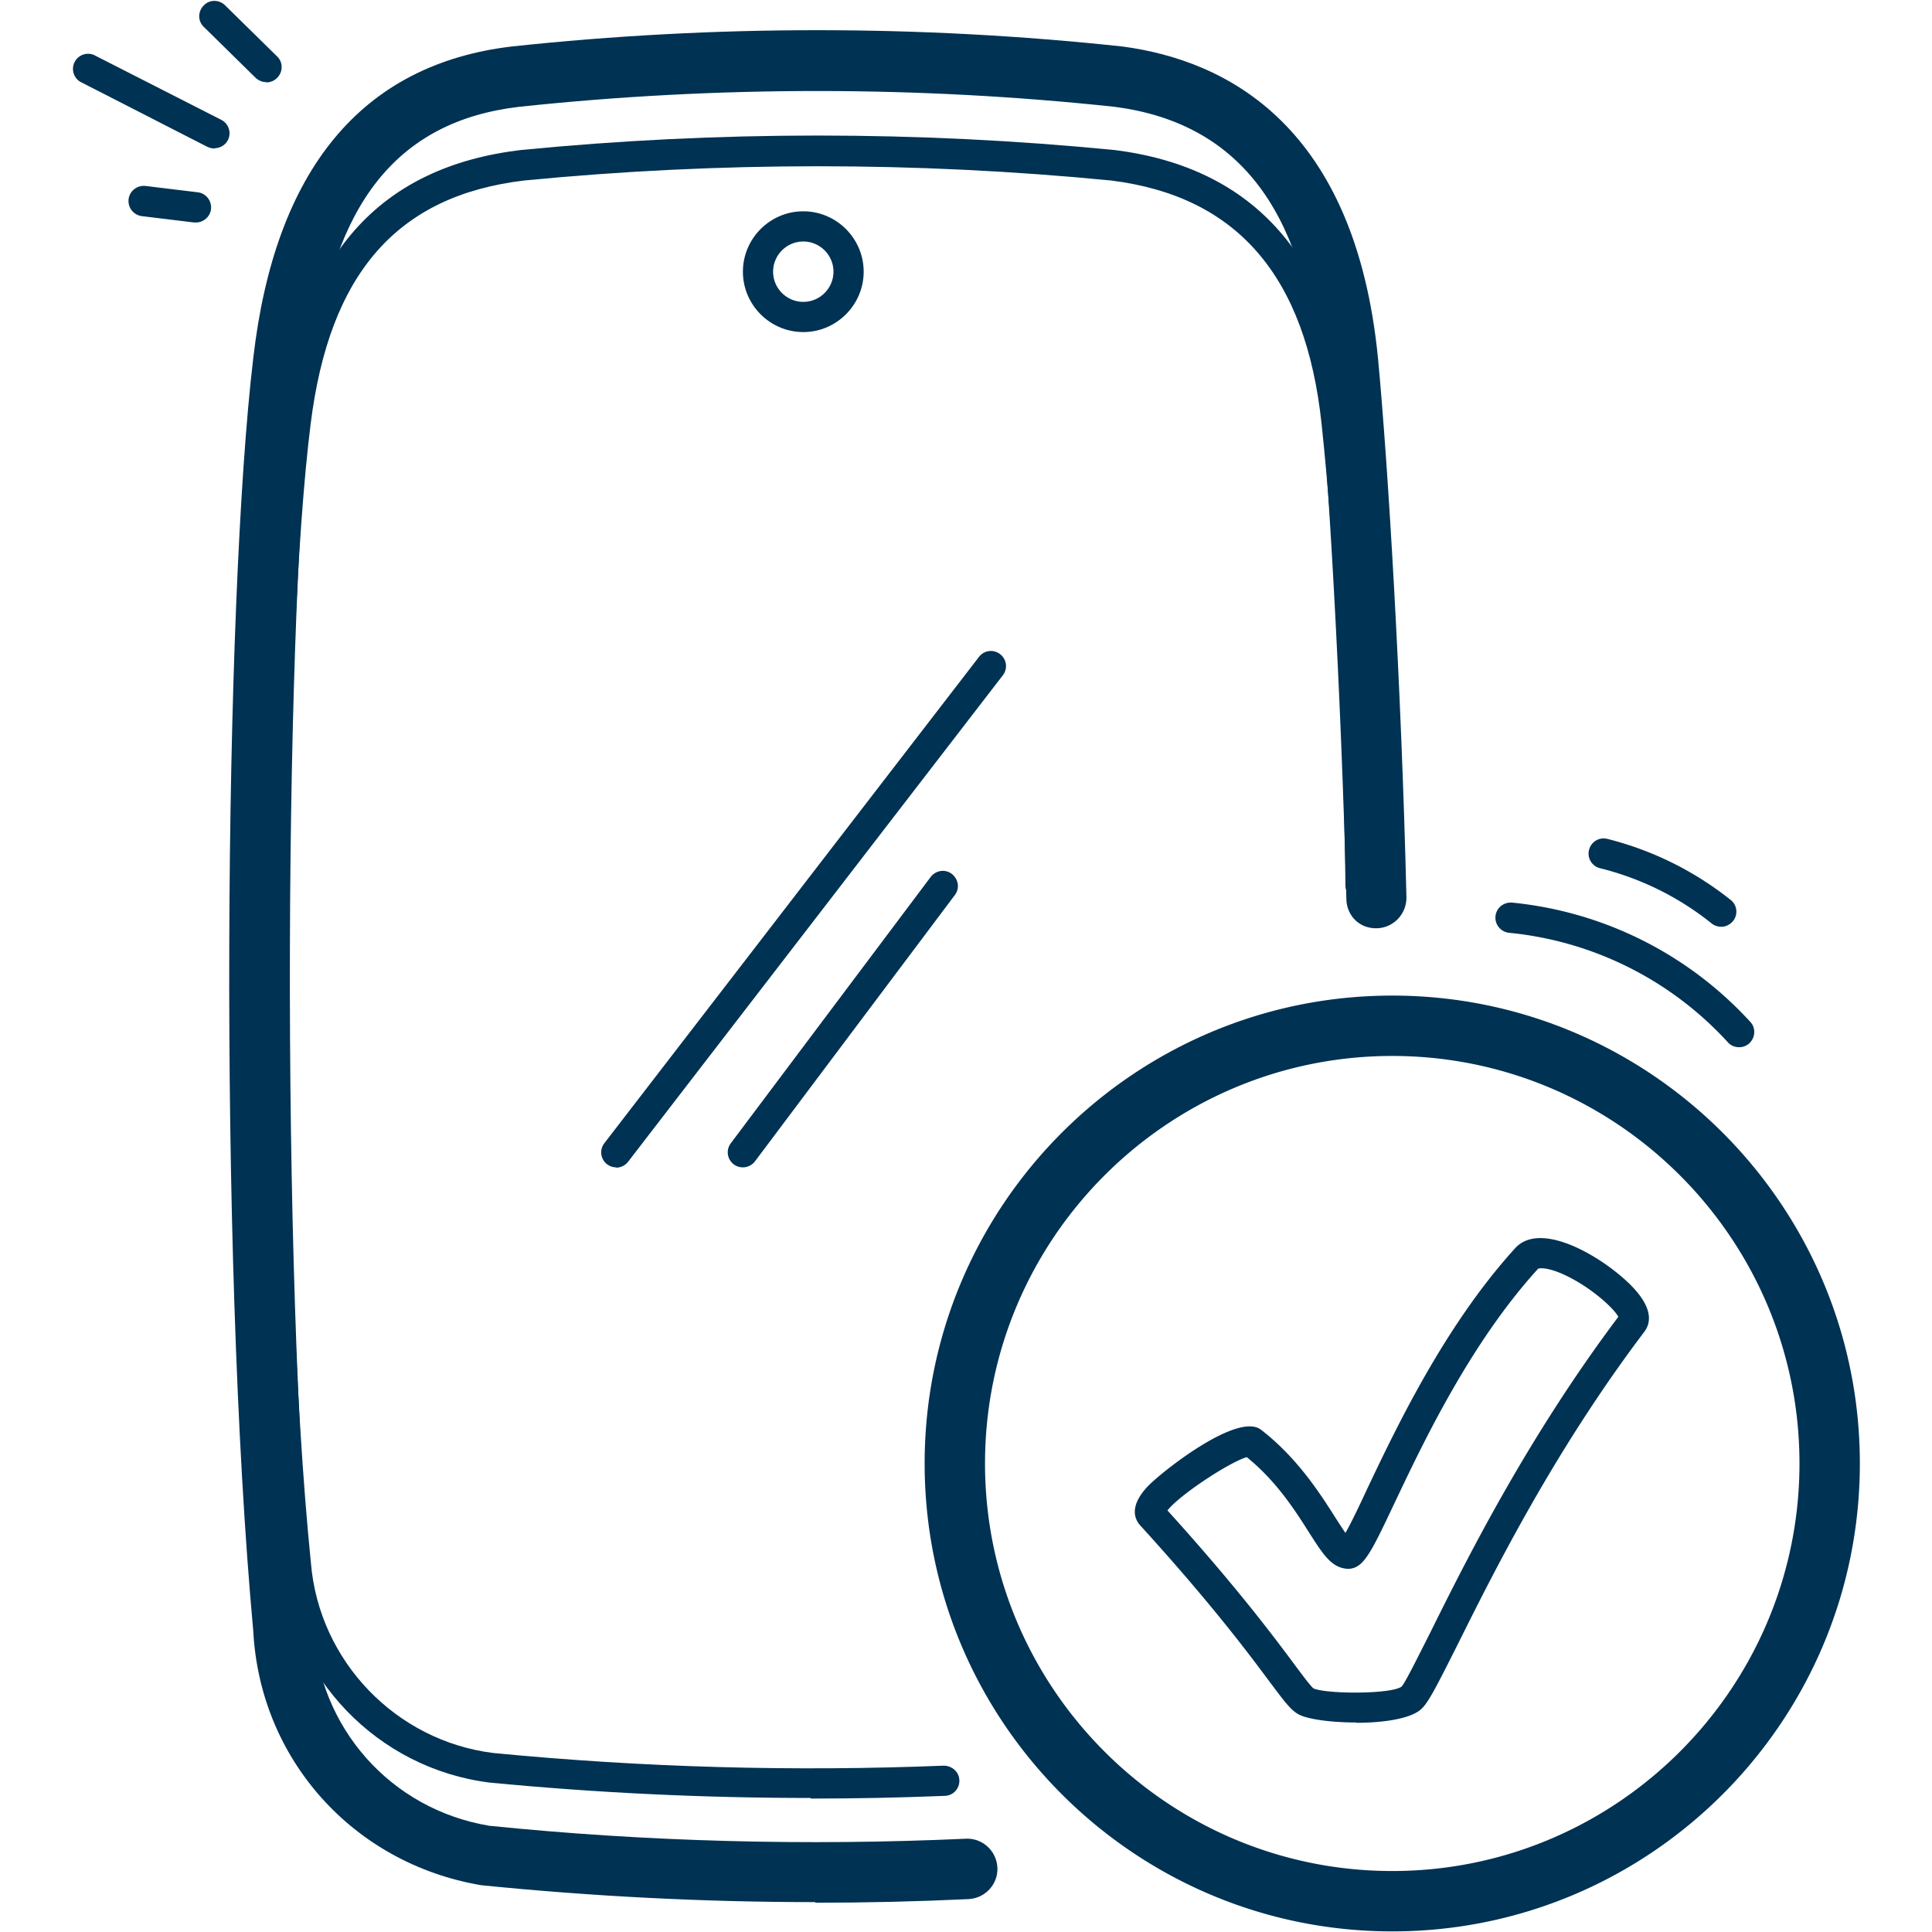 <?xml version="1.0" encoding="UTF-8"?>
<svg xmlns="http://www.w3.org/2000/svg" viewBox="0 0 64 64"><path d="M27.01 63.01c-3.7 0-7.4-.19-11.07-.56-4.25-.72-7.33-4.18-7.55-8.42-1.16-12.63-.96-34.12 0-42.17.72-6.25 3.6-9.73 8.56-10.32 6.72-.72 13.52-.72 20.23 0 3.47.46 7.72 2.63 8.47 10.35.33 3.5.77 10.75.94 17.83.01.55-.42 1.01-.97 1.03-.59.02-1.01-.42-1.02-.97-.18-7.04-.6-14.23-.94-17.69-.5-5.22-2.7-8.02-6.72-8.55-6.54-.7-13.2-.7-19.76 0-4.02.48-6.19 3.21-6.8 8.57-.95 7.89-1.12 29.57 0 41.79.17 3.34 2.56 6.03 5.82 6.58 5.19.53 10.52.67 15.79.43.55-.03 1.02.4 1.05.95s-.4 1.02-.95 1.05c-1.69.08-3.38.12-5.08.12z" style="fill: #003253;"/><path d="M26.85 59.56c-3.55 0-7.11-.17-10.63-.51-3.71-.46-6.62-3.49-6.93-7.2-1.12-11.17-.94-30.52 0-37.94.68-5.46 3.28-8.38 7.96-8.94 6.53-.64 13.15-.64 19.67 0 4.65.58 7.29 3.59 7.86 8.96.44 4.19.72 9.52.79 15.4 0 .28-.22.5-.49.51-.27-.04-.5-.22-.51-.49-.07-5.85-.35-11.14-.79-15.3-.52-4.91-2.8-7.55-6.97-8.07-6.44-.63-12.99-.63-19.45 0-4.2.5-6.45 3.07-7.07 8.07-.92 7.3-1.08 26.91.01 37.73.27 3.25 2.82 5.89 6.04 6.29 4.93.48 9.95.62 14.92.42.27 0 .51.2.52.48.01.28-.2.51-.48.52-1.48.06-2.96.09-4.44.09z" style="fill: #003253;"/><path d="M26.61 11c-1.1 0-2-.9-2-2s.9-2 2-2 2 .9 2 2-.9 2-2 2zm0-3c-.55 0-1 .45-1 1s.45 1 1 1 1-.45 1-1-.45-1-1-1zM20.41 38.67a.496.496 0 0 1-.39-.8l12.41-16.11c.17-.22.48-.26.7-.09.22.17.26.48.09.7L20.81 38.48c-.1.13-.25.2-.4.2zM24.61 38.67a.498.498 0 0 1-.4-.8l6.62-8.82c.17-.22.48-.27.7-.1.22.17.27.48.1.7l-6.62 8.82c-.1.13-.25.2-.4.2zM46.12 63.98c-8.54 0-15.49-6.95-15.49-15.5s6.95-15.5 15.49-15.5 15.49 6.95 15.49 15.5-6.95 15.5-15.49 15.5zm0-29c-7.44 0-13.49 6.06-13.49 13.5s6.05 13.5 13.49 13.5 13.49-6.06 13.49-13.5-6.05-13.5-13.49-13.5z" style="fill: #003253;"/><path d="M44.93 57.06c-.84 0-1.65-.11-1.93-.28-.25-.14-.47-.44-.95-1.08-.67-.9-1.92-2.58-4.28-5.17-.17-.19-.38-.61.23-1.27.42-.46 2.99-2.5 3.77-1.9 1.18.91 1.93 2.07 2.42 2.84.12.19.27.42.38.58.19-.33.46-.9.72-1.46.96-2.02 2.57-5.41 4.9-7.97.77-.85 2.51.08 3.49.91 1.12.94 1.04 1.54.78 1.87-3 3.97-5 7.99-6.2 10.4-.73 1.45-.97 1.92-1.22 2.12-.38.3-1.26.42-2.12.42zm-6.27-7.04c2.3 2.54 3.53 4.19 4.2 5.09.29.39.56.75.65.82.42.19 2.57.2 2.92-.06.12-.13.52-.94.95-1.79 1.2-2.42 3.21-6.44 6.23-10.46-.17-.31-.99-1.05-1.9-1.44-.5-.21-.73-.17-.76-.15-2.24 2.46-3.8 5.75-4.74 7.73-.8 1.69-1.04 2.2-1.55 2.21-.55-.02-.83-.48-1.3-1.21-.46-.73-1.09-1.71-2.06-2.49-.56.16-2.23 1.25-2.63 1.77zm-.15-.17zm15.17-6.34zM57.61 34.69c-.14 0-.27-.05-.37-.16a11.313 11.313 0 0 0-7.25-3.63.504.504 0 0 1-.45-.55c.03-.28.27-.47.55-.45 3.03.3 5.83 1.7 7.89 3.95.19.2.17.52-.03.71-.1.09-.22.13-.34.13zM57.01 30.7a.51.51 0 0 1-.31-.11 9.59 9.59 0 0 0-3.7-1.83.498.498 0 0 1-.36-.61c.07-.27.34-.43.61-.36 1.5.38 2.87 1.06 4.08 2.02.22.17.25.49.08.7-.1.12-.24.19-.39.19zM7.11 4.92c-.08 0-.15-.02-.23-.05L2.66 2.71a.5.5 0 0 1 .45-.89l4.22 2.15a.5.5 0 0 1 .22.67c-.09.17-.26.27-.45.27zM8.82 2.72c-.13 0-.25-.05-.35-.14L6.75.89c-.2-.19-.2-.51 0-.71.19-.2.51-.2.71 0l1.72 1.69c.2.19.2.51 0 .71-.1.1-.23.15-.36.15zM6.49 7.37h-.06L4.7 7.16a.506.506 0 0 1-.44-.56c.03-.27.28-.47.56-.44l1.73.21c.27.03.47.28.44.56-.03.25-.25.44-.5.44z" style="fill: #003253;"/></svg>
